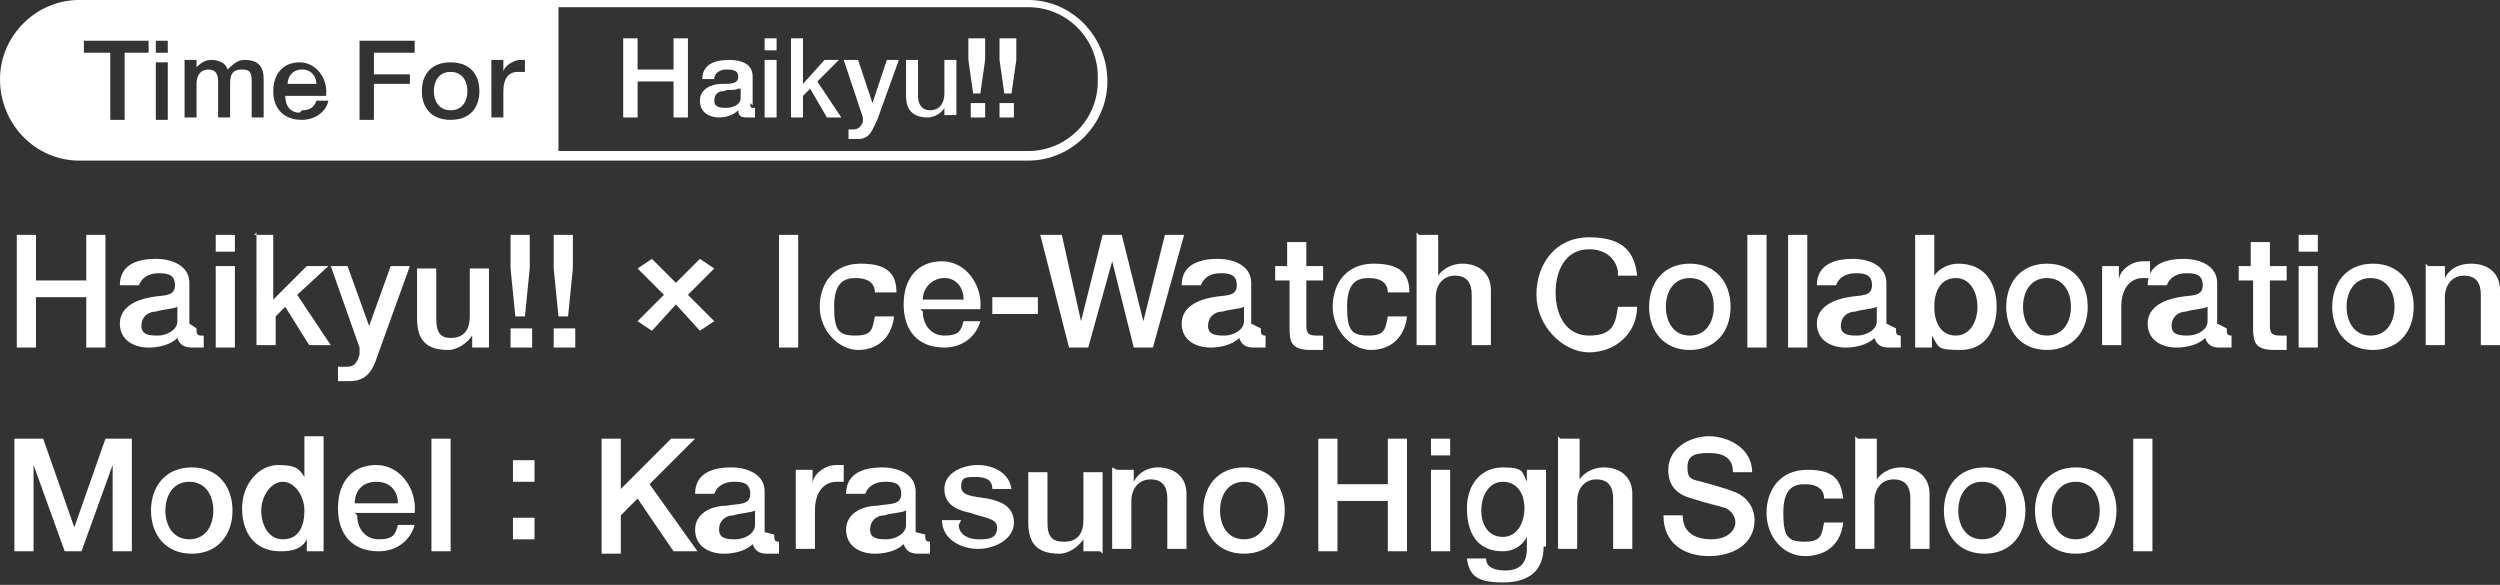 <svg xmlns="http://www.w3.org/2000/svg" id="_レイヤー_2" version="1.1" viewBox="0 0 104.3 24.4"><rect x="0" y="0" width="104.3" height="24.4" fill="#333333" stroke="none"/><defs><style>.st0{fill:#fff}.st1{fill:none}</style></defs><g id="_レイヤー_1-2"><path d="M.7 9.8h.8v1.9h2.1V9.8h.8v4.7h-.8v-2.1H1.5v2.1H.7zM8.2 13.7c0 .2 0 .3.2.3h.1v.5H8c-.3 0-.5-.1-.6-.4-.3.3-.8.4-1.2.4-.6 0-1.2-.3-1.2-1s.7-1 1.3-1.1c.5-.1 1 0 1-.5s-.4-.5-.7-.5c-.4 0-.7.2-.8.5H5c0-.9.8-1.1 1.5-1.1s1.4.3 1.4 1v1.7Zm-.8-.9c-.2.1-.6.1-.9.2-.3 0-.6.2-.6.6s.4.4.7.4.8-.2.8-.6zM9 9.8h.8v.7H9zm0 1.3h.8v3.4H9zM10.6 9.8h.8v2.7l1.4-1.4h.9l-1.3 1.2 1.4 2.1h-.9l-1-1.6-.4.4v1.2h-.8V9.7Z" class="st0"/><path d="M13.7 11.1h.8l.9 2.5.9-2.5h.8l-1.3 3.6c-.2.6-.4 1.2-1.2 1.2h-.5v-.6h.4c.3 0 .4-.2.5-.5v-.3l-1.2-3.4ZM20.4 14.5h-.7V14c-.2.3-.6.6-1 .6-.9 0-1.3-.4-1.3-1.3v-2.1h.8v2.1c0 .6.2.8.6.8.6 0 .8-.4.8-.9v-2h.8v3.4ZM21.3 13.7h.9v.8h-.9zm0-3.9h.8v1.4l-.2 2h-.4l-.2-2zM23.1 13.7h.9v.8h-.9zm0-3.9h.8v1.4l-.2 2h-.4l-.2-2zM26.6 11.2l.6-.4 1 1 1-1 .6.4-1.1 1.1 1.1 1.1-.6.4-1-1.1-1 1.1-.6-.4 1.1-1.1zM32.5 9.8h.8v4.7h-.8zM36.5 12.2c0-.4-.3-.6-.8-.6s-.9.2-.9 1.2.2 1.2.9 1.2.7-.3.8-.8h.8c-.1.9-.7 1.4-1.5 1.4s-1.6-.8-1.6-1.8.6-1.8 1.7-1.8 1.5.4 1.5 1.2h-.8ZM38.5 13c0 .5.3 1 .9 1s.7-.2.8-.6h.7c-.2.7-.8 1.1-1.5 1.1-1.1 0-1.7-.7-1.7-1.8s.6-1.8 1.6-1.8 1.7 1 1.6 2h-2.5Zm1.7-.5c0-.5-.3-.9-.8-.9s-.9.4-.9.9zM41.4 12.4h1.9v.7h-1.9zM43.5 9.8h.8l.8 3.6.9-3.6h.8l.9 3.6.9-3.6h.8l-1.3 4.7h-.8l-.9-3.6-1 3.6h-.8l-1.2-4.7ZM52.6 13.7c0 .2 0 .3.2.3v.5h-.5c-.3 0-.5-.1-.6-.4-.3.3-.8.4-1.2.4-.6 0-1.2-.3-1.2-1s.7-1 1.3-1.1c.5-.1 1 0 1-.5s-.4-.5-.7-.5c-.4 0-.7.2-.8.5h-.8c0-.9.8-1.1 1.5-1.1s1.4.3 1.4 1v1.7Zm-.7-.9c-.2.1-.6.1-.9.2-.3 0-.6.2-.6.6s.4.4.7.4.8-.2.8-.6zM53.1 11.1h.6v-1h.8v1h.7v.6h-.7v1.8c0 .3 0 .5.4.5h.3v.6h-.5c-.8 0-.9-.3-.9-.9v-2h-.6v-.6ZM57.9 12.2c0-.4-.3-.6-.8-.6s-.9.2-.9 1.2.2 1.2.9 1.2.7-.3.8-.8h.8c-.1.9-.7 1.4-1.5 1.4s-1.6-.8-1.6-1.8.6-1.8 1.7-1.8 1.5.4 1.5 1.2H58ZM59.2 9.8h.8v1.7c.2-.3.6-.5 1-.5.7 0 1.2.4 1.2 1.1v2.3h-.8v-2.1c0-.5-.2-.8-.7-.8s-.8.4-.8.9v2h-.8V9.7ZM67.5 11.3c-.1-.5-.5-.9-1.2-.9-1 0-1.4.9-1.4 1.8s.4 1.8 1.4 1.8 1.1-.5 1.2-1.2h.8c0 1.1-.9 1.9-2 1.9s-2.2-1.1-2.2-2.4.8-2.4 2.2-2.4 1.9.6 2 1.6h-.8ZM68.8 12.8c0-1 .6-1.8 1.7-1.8s1.7.8 1.7 1.8-.6 1.8-1.7 1.8-1.7-.8-1.7-1.8m2.7 0c0-.6-.3-1.2-1-1.2s-1 .6-1 1.2.3 1.2 1 1.2 1-.6 1-1.2M72.9 9.8h.8v4.7h-.8zM74.6 9.8h.8v4.7h-.8zM79.1 13.7c0 .2 0 .3.2.3v.5h-.5c-.3 0-.5-.1-.6-.4-.3.3-.8.4-1.2.4-.6 0-1.2-.3-1.2-1s.7-1 1.3-1.1c.5-.1 1 0 1-.5s-.4-.5-.7-.5c-.4 0-.7.2-.8.5h-.8c0-.9.8-1.1 1.5-1.1s1.4.3 1.4 1v1.7Zm-.8-.9c-.2.1-.6.1-.9.2-.3 0-.6.2-.6.6s.4.4.7.4.8-.2.8-.6zM79.9 9.8h.8v1.7c.2-.3.6-.5 1-.5 1.1 0 1.6.8 1.6 1.8s-.5 1.8-1.5 1.8-.9-.1-1.2-.6v.5h-.7zm1.7 1.8c-.6 0-.9.5-.9 1.2s.3 1.2.9 1.2.9-.6.9-1.2-.3-1.2-.9-1.2M83.7 12.8c0-1 .6-1.8 1.7-1.8s1.7.8 1.7 1.8-.6 1.8-1.7 1.8-1.7-.8-1.7-1.8m2.7 0c0-.6-.3-1.2-1-1.2s-1 .6-1 1.2.3 1.2 1 1.2 1-.6 1-1.2M87.7 11.1h.7v.6c0-.4.5-.8 1-.8h.3v.7h-.3c-.5 0-.9.4-.9 1.2v1.6h-.8V11Z" class="st0"/><path d="M92.9 13.7c0 .2 0 .3.2.3v.5h-.5c-.3 0-.5-.1-.6-.4-.3.3-.8.4-1.2.4-.6 0-1.2-.3-1.2-1s.7-1 1.3-1.1c.5-.1 1 0 1-.5s-.4-.5-.7-.5c-.4 0-.7.2-.8.5h-.8c0-.9.8-1.1 1.5-1.1s1.4.3 1.4 1v1.7Zm-.8-.9c-.2.1-.6.1-.9.2-.3 0-.6.2-.6.6s.4.4.7.4.8-.2.8-.6zM93.3 11.1h.6v-1h.8v1h.7v.6h-.7v1.8c0 .3 0 .5.4.5h.3v.6h-.5c-.8 0-.9-.3-.9-.9v-2h-.6v-.6ZM95.9 9.8h.8v.7h-.8zm0 1.3h.8v3.4h-.8zM97.3 12.8c0-1 .6-1.8 1.7-1.8s1.7.8 1.7 1.8-.6 1.8-1.7 1.8-1.7-.8-1.7-1.8m2.6 0c0-.6-.3-1.2-1-1.2s-1 .6-1 1.2.3 1.2 1 1.2 1-.6 1-1.2M101.3 11.1h.7v.5c.2-.4.6-.6 1.1-.6.7 0 1.2.4 1.2 1.1v2.3h-.8v-2.1c0-.5-.2-.8-.7-.8s-.8.4-.8.9v2h-.8V11ZM.7 18.3h1.1L3.1 22l1.3-3.7h1.1V23h-.8v-3.6L3.4 23h-.7l-1.3-3.6V23H.6v-4.7ZM6.3 21.3c0-1 .6-1.8 1.7-1.8s1.7.8 1.7 1.8-.6 1.8-1.7 1.8-1.7-.8-1.7-1.8m2.6 0c0-.6-.3-1.2-1-1.2s-1 .6-1 1.2.3 1.2 1 1.2 1-.6 1-1.2M13.5 23h-.7v-.5c-.2.4-.6.5-1.1.5-1.1 0-1.6-.8-1.6-1.8s.7-1.8 1.5-1.8.9.2 1.1.5v-1.7h.8v4.7Zm-1.7-.5c.7 0 .9-.6.9-1.2s-.4-1.2-.9-1.2-.9.6-.9 1.2.3 1.2.9 1.2M14.9 21.5c0 .5.3 1 .9 1s.7-.2.8-.6h.7c-.2.7-.8 1.1-1.5 1.1-1.1 0-1.7-.7-1.7-1.8s.6-1.8 1.6-1.8 1.7 1 1.6 2h-2.5Zm1.7-.5c0-.5-.3-.9-.9-.9s-.9.4-.9.9h1.7ZM18 18.3h.8V23H18zM21.4 19.2h.9v.9h-.9zm0 2.4h.9v.9h-.9zM25.1 18.3h.8v2.1l2.1-2.1h1l-1.9 1.9 2 2.8h-1l-1.5-2.2-.7.7v1.6h-.8v-4.7Z" class="st0"/><path d="M32.3 22.3c0 .2 0 .3.2.3v.5H32c-.3 0-.5-.1-.6-.4-.3.3-.8.4-1.2.4-.6 0-1.2-.3-1.2-1s.7-1 1.3-1c.5-.1 1 0 1-.5s-.4-.5-.7-.5c-.4 0-.7.2-.8.5H29c0-.9.8-1.1 1.5-1.1s1.4.3 1.4 1v1.7Zm-.8-1c-.2.1-.6.1-.9.2-.3 0-.6.2-.6.6s.4.4.7.4.8-.2.8-.6zM33.2 19.6h.7v.6c0-.4.5-.8 1-.8h.3v.7h-.3c-.5 0-.9.4-.9 1.2v1.6h-.8v-3.4ZM38.6 22.3c0 .2 0 .3.2.3v.5h-.5c-.3 0-.5-.1-.6-.4-.3.3-.8.4-1.2.4-.6 0-1.2-.3-1.2-1s.7-1 1.3-1c.5-.1 1 0 1-.5s-.4-.5-.7-.5c-.4 0-.7.2-.8.5h-.8c0-.9.8-1.1 1.5-1.1s1.4.3 1.4 1v1.7Zm-.8-1c-.2.1-.6.1-.9.2-.3 0-.6.2-.6.6s.4.4.7.4.8-.2.8-.6zM40 21.9c0 .4.4.6.8.6s.8 0 .8-.5c0-.4-.6-.4-1.1-.6-.5-.1-1.1-.3-1.1-1s.8-1 1.4-1 1.3.3 1.4 1h-.8c0-.4-.3-.5-.7-.5s-.6 0-.6.4.5.4 1.1.5c.5.1 1.1.3 1.1 1s-.8 1.1-1.5 1.1-1.5-.4-1.5-1.2h.8ZM45.9 23h-.7v-.5c-.2.3-.6.6-1 .6-.9 0-1.3-.4-1.3-1.3v-2.1h.8v2.1c0 .6.2.8.7.8.6 0 .8-.4.8-.9v-2h.8v3.4ZM46.6 19.6h.7v.5c.2-.4.6-.6 1-.6.7 0 1.2.4 1.2 1.1v2.3h-.8v-2.1c0-.5-.2-.8-.7-.8s-.8.4-.8.9v2h-.8v-3.4ZM50.2 21.3c0-1 .6-1.8 1.7-1.8s1.7.8 1.7 1.8-.6 1.8-1.7 1.8-1.7-.8-1.7-1.8m2.7 0c0-.6-.3-1.2-1-1.2s-1 .6-1 1.2.3 1.2 1 1.2 1-.6 1-1.2M55 18.3h.8v1.9h2.1v-1.9h.8V23h-.8v-2.1h-2.1V23H55zM59.7 18.3h.8v.7h-.8zm0 1.3h.8V23h-.8zM64.4 22.8c0 1-.6 1.5-1.7 1.5s-1.4-.3-1.5-1h.8c0 .4.4.5.8.5q.9 0 .9-.9v-.5c-.2.4-.6.6-1 .6-1.1 0-1.5-.8-1.5-1.8s.6-1.7 1.5-1.7.8.2 1 .6v-.5h.8v3.2Zm-.8-1.6c0-.6-.3-1.1-.9-1.1s-.9.6-.9 1.2.3 1.1.9 1.1.9-.6.9-1.2M65.1 18.3h.8V20c.2-.3.6-.5 1-.5.7 0 1.2.4 1.2 1.1v2.3h-.8v-2.1c0-.5-.2-.8-.7-.8s-.8.4-.8.9v2H65v-4.7ZM70.2 21.5c0 .7.5 1 1.2 1s1-.4 1-.7-.2-.5-.4-.6c-.3-.1-.8-.2-1.4-.4-.8-.2-1-.7-1-1.2 0-.9.9-1.4 1.7-1.4s1.8.5 1.8 1.5h-.8c0-.6-.4-.8-1-.8s-.9.1-.9.6.2.5.6.6c0 0 1.1.3 1.3.4.6.2.9.7.9 1.2 0 1-.9 1.5-1.9 1.5s-1.9-.5-1.9-1.7zM76.1 20.8c0-.4-.3-.6-.8-.6s-.9.2-.9 1.2.2 1.2.9 1.2.7-.3.8-.8h.8c-.1.9-.7 1.4-1.6 1.4s-1.6-.8-1.6-1.8.6-1.8 1.7-1.8 1.4.4 1.5 1.2zM77.5 18.3h.8V20c.2-.3.6-.5 1-.5.7 0 1.2.4 1.2 1.1v2.3h-.8v-2.1c0-.5-.2-.8-.7-.8s-.8.4-.8.9v2h-.8v-4.7ZM81.1 21.3c0-1 .6-1.8 1.7-1.8s1.7.8 1.7 1.8-.6 1.8-1.7 1.8-1.7-.8-1.7-1.8m2.6 0c0-.6-.3-1.2-1-1.2s-1 .6-1 1.2.3 1.2 1 1.2 1-.6 1-1.2M84.9 21.3c0-1 .6-1.8 1.7-1.8s1.7.8 1.7 1.8-.6 1.8-1.7 1.8-1.7-.8-1.7-1.8m2.7 0c0-.6-.3-1.2-1-1.2s-1 .6-1 1.2.3 1.2 1 1.2 1-.6 1-1.2M89 18.3h.8V23H89zM26 1.6h.6v1.3h1.5V1.6h.6v3.3h-.6V3.4h-1.5v1.5H26zM31.3 4.3c0 .1 0 .2.1.2h.1v.4h-.3c-.2 0-.4 0-.4-.3-.2.2-.5.3-.8.3-.4 0-.8-.2-.8-.7s.5-.7.9-.7.7 0 .7-.3-.3-.3-.5-.3-.5.1-.5.4h-.5c0-.6.5-.8 1.1-.8s1 .2 1 .7v1.2Zm-.5-.6c-.2.1-.4 0-.6.1-.2 0-.4.1-.4.4s.3.3.5.3.6-.1.6-.4v-.4ZM31.9 1.6h.5v.5h-.5zm0 .9h.5v2.4h-.5zM33 1.6h.5v1.9l.9-1h.6l-.9.9 1 1.5h-.6l-.7-1.2-.3.3v.9H33zM35.2 2.5h.6l.6 1.8.6-1.8h.5L36.6 5c-.2.4-.3.8-.8.8h-.4v-.4h.2c.2 0 .3-.1.4-.3v-.2zM39.9 4.8h-.5v-.3c-.1.2-.4.4-.7.4q-.9 0-.9-.9V2.5h.5V4c0 .4.2.6.5.6.4 0 .6-.3.6-.7V2.5h.5v2.4ZM40.5 4.3h.6v.6h-.6zm0-2.7h.6v.9l-.2 1.4h-.3l-.2-1.4v-.9ZM41.7 4.3h.6v.6h-.6zm.1-2.7h.6v.9l-.2 1.4h-.3l-.2-1.4v-.9Z" class="st0"/><path d="M17.3 2.2v-.5h-2.2v3.2h.5V3.5h1.5V3h-1.5v-.8zM12.6 2.5c-.7 0-1.1.6-1.1 1.2s.4 1.2 1.2 1.2 1-.3 1.1-.8h-.5c0 .3-.3.4-.6.4s-.6-.3-.6-.7h1.7c0-.7-.4-1.4-1.1-1.4Zm-.6 1c0-.3.3-.6.6-.6s.6.3.6.6zM6.5 1.7H7v.5h-.5zM7.6 2.6V5h.5V3.6c0-.4.2-.6.5-.6s.4.2.4.5V5h.5V3.6c0-.4.1-.6.5-.6s.4.3.4.6V5h.5V3.4c0-.6-.3-.8-.8-.8s-.6.2-.7.4c-.1-.3-.4-.4-.7-.4s-.6.2-.7.4v-.3h-.5ZM5.1 4.9V2.2h1.1v-.5H3.5v.5h1.1v2.7zM6.5 2.6H7V5h-.5zM20.9 3v-.5h-.5v2.4h.5V3.8c0-.5.3-.8.6-.8h.2v-.5h-.2c-.3 0-.6.3-.7.5ZM42.9.3H23.3v5.9h19.6c1.6 0 2.9-1.3 2.9-2.9 0-1.7-1.3-3-2.9-3M20 3.8c0-.7-.4-1.2-1.2-1.2s-1.2.5-1.2 1.2S18 5 18.8 5 20 4.5 20 3.8m-1.9 0c0-.4.2-.8.7-.8s.7.4.7.8-.2.8-.7.8-.7-.4-.7-.8" class="st1"/><path d="M42.9 0H3.3C1.5 0 0 1.5 0 3.3c0 1.9 1.5 3.4 3.3 3.4h39.6c1.8 0 3.3-1.5 3.3-3.3 0-1.9-1.5-3.4-3.3-3.4M3.5 2.2v-.5h2.7v.5h-1V5h-.6V2.2h-1Zm3.5.4V5h-.5V2.6zm-.5-.4v-.5H7v.5zm1.6.7c.2-.2.4-.4.7-.4s.6.1.7.4c.2-.2.4-.4.7-.4.5 0 .8.2.8.8v1.6h-.5V3.5c0-.4 0-.6-.4-.6s-.5.2-.5.6v1.4h-.5V3.4c0-.3-.1-.5-.4-.5s-.5.2-.5.6v1.4h-.5V2.5h.5v.3Zm4.5 1.7c.3 0 .5-.1.6-.4h.5c-.1.5-.6.8-1.1.8-.8 0-1.2-.5-1.2-1.2s.4-1.2 1.1-1.2 1.2.7 1.1 1.4h-1.7c0 .4.2.7.6.7ZM17.1 3v.5h-1.5V5H15V1.7h2.3v.5h-1.7v.9h1.5Zm.5.8c0-.7.4-1.2 1.2-1.2s1.2.5 1.2 1.2S19.6 5 18.8 5s-1.2-.5-1.2-1.2m4.2-.8h-.2c-.4 0-.6.3-.6.8v1.1h-.5V2.5h.5V3c0-.2.4-.5.7-.5h.2V3Zm24 .4c0 1.6-1.3 2.9-2.9 2.9H23.3v-6h19.6c1.6 0 2.9 1.3 2.9 2.9Z" class="st0"/><path d="M12.6 2.9c-.4 0-.6.3-.6.6h1.2c0-.3-.2-.6-.6-.6M19.5 3.8c0-.4-.2-.8-.7-.8s-.7.4-.7.8.2.8.7.8.7-.4.7-.8" class="st0"/></g></svg>